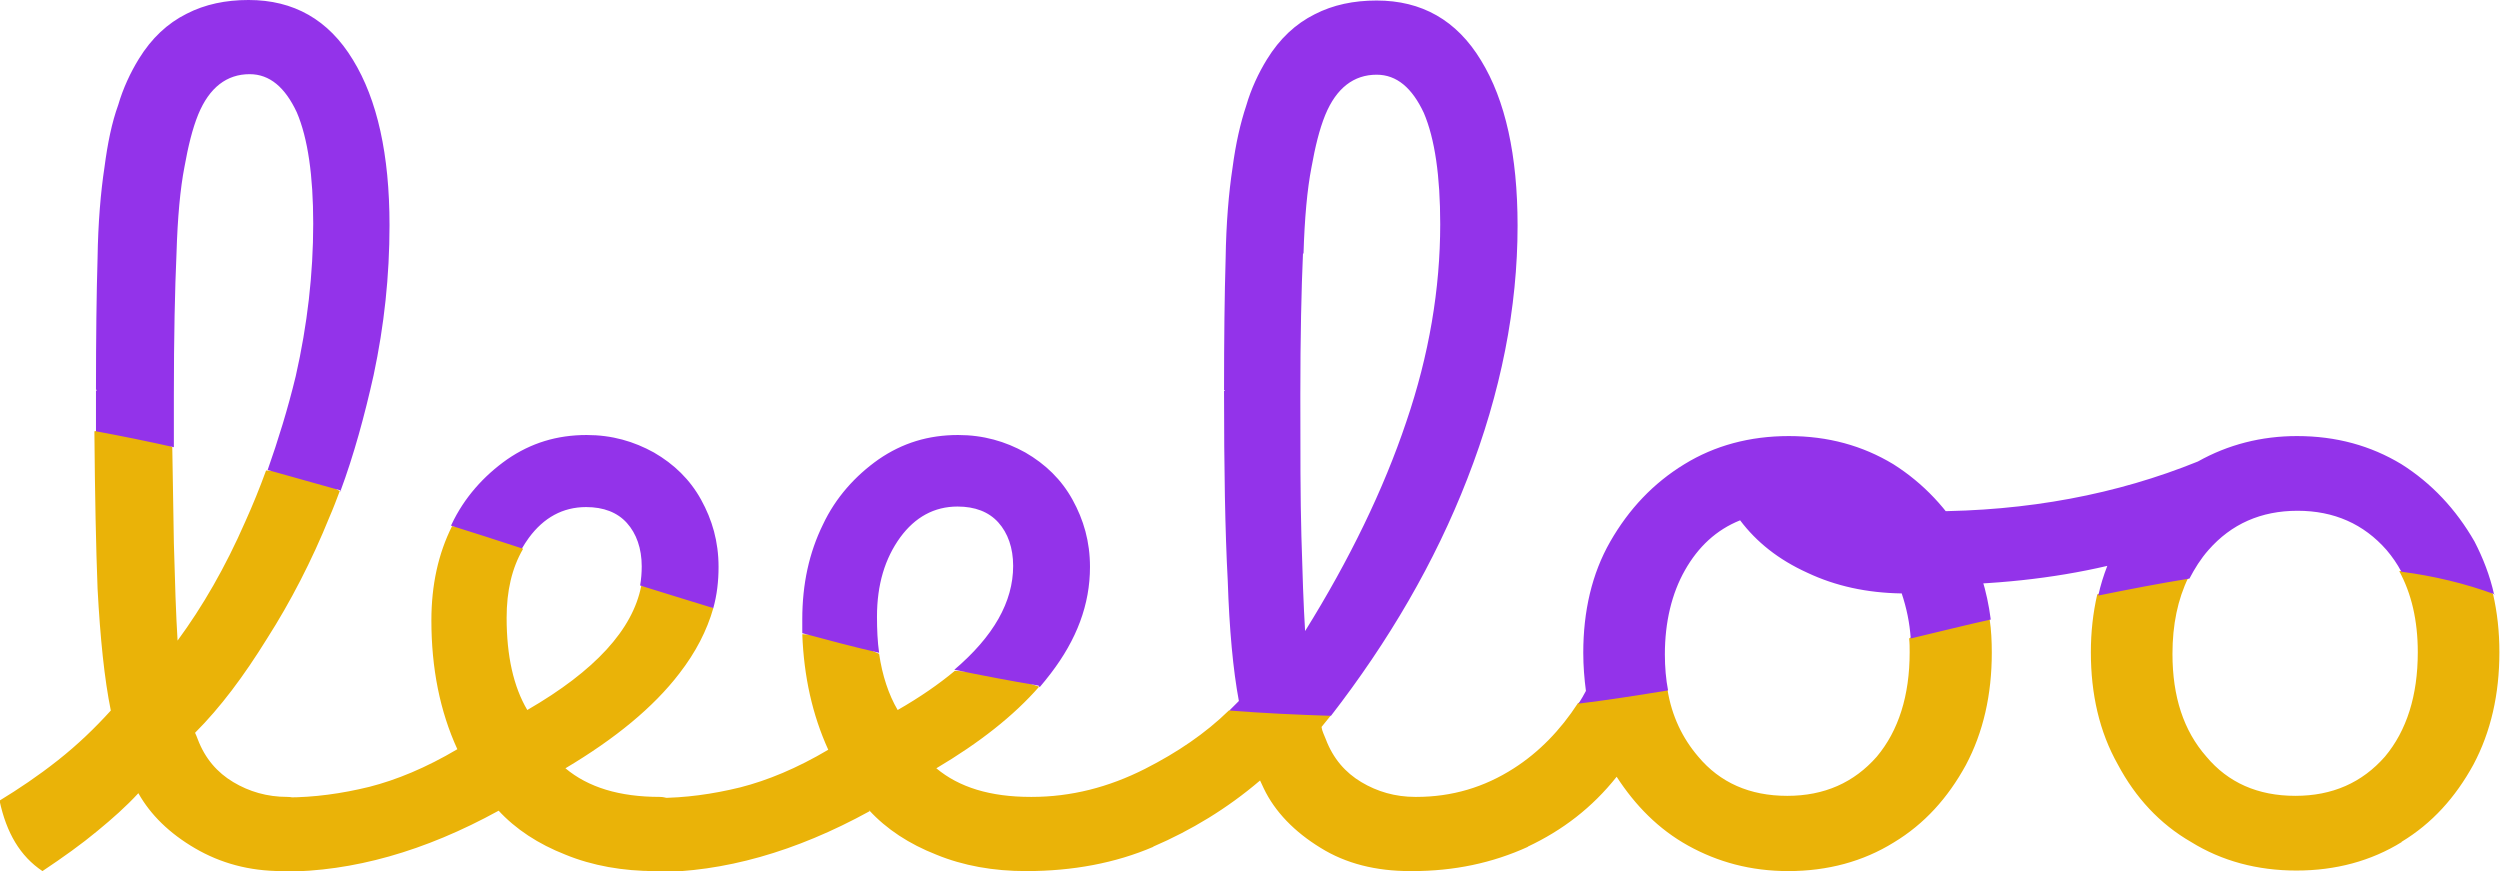 <?xml version="1.0" encoding="UTF-8"?>
<svg xmlns="http://www.w3.org/2000/svg" xml:space="preserve" width="57.4mm" height="20mm" version="1.1" style="shape-rendering:geometricPrecision; text-rendering:geometricPrecision; image-rendering:optimizeQuality; fill-rule:evenodd; clip-rule:evenodd" viewBox="0 0 47.18 16.44">
 <defs>
  <style type="text/css">
    .fill1 {fill:#9333EA;fill-rule:nonzero}
    .fill0 {fill:#EAB308;fill-rule:nonzero}
  </style>
 </defs>
 <g>
  <g>
   <path class="fill0" d="M1.84 15.68c0.28,-0.23 0.54,-0.46 0.77,-0.71 0.23,0.41 0.59,0.76 1.07,1.04 0.48,0.28 1.02,0.43 1.64,0.43 0.41,0 0.61,-0.23 0.61,-0.69 0,-0.21 -0.05,-0.39 -0.13,-0.53 -0.1,-0.12 -0.23,-0.18 -0.38,-0.18 -0.38,0 -0.72,-0.1 -1.02,-0.28 -0.3,-0.18 -0.53,-0.44 -0.67,-0.81 -0.02,-0.05 -0.03,-0.08 -0.05,-0.12 0.48,-0.48 0.92,-1.07 1.36,-1.78 0.44,-0.69 0.84,-1.46 1.18,-2.3 0.07,-0.16 0.13,-0.32 0.19,-0.48 -0.37,-0.24 -0.91,-0.38 -1.39,-0.39 -0.12,0.33 -0.25,0.65 -0.39,0.96 -0.38,0.87 -0.81,1.61 -1.28,2.25 -0.03,-0.48 -0.05,-1.1 -0.07,-1.84 -0.01,-0.51 -0.02,-1.11 -0.03,-1.81 -0.42,-0.27 -0.98,-0.39 -1.47,-0.3 0.01,1.2 0.03,2.19 0.06,2.97 0.05,0.94 0.13,1.71 0.25,2.3 -0.3,0.33 -0.62,0.64 -1,0.94 -0.38,0.3 -0.74,0.54 -1.1,0.76 0.13,0.61 0.39,1.05 0.81,1.33 0.39,-0.26 0.74,-0.51 1.04,-0.76zm7.56 -0.39c0.33,0.36 0.76,0.64 1.27,0.84 0.51,0.21 1.09,0.31 1.69,0.31 0.18,0 0.31,-0.07 0.43,-0.18 0.1,-0.11 0.15,-0.28 0.15,-0.49 0,-0.21 -0.05,-0.39 -0.13,-0.53 -0.1,-0.13 -0.21,-0.2 -0.36,-0.2 -0.76,0 -1.35,-0.18 -1.78,-0.54 0.94,-0.56 1.66,-1.15 2.15,-1.79 0.31,-0.4 0.52,-0.81 0.64,-1.23 -0.33,-0.21 -0.91,-0.42 -1.36,-0.42 -0.16,0.82 -0.87,1.6 -2.15,2.34 -0.26,-0.44 -0.39,-1.02 -0.39,-1.74 0,-0.51 0.1,-0.94 0.31,-1.3 -0.28,-0.23 -0.9,-0.4 -1.34,-0.43 -0.26,0.52 -0.39,1.11 -0.39,1.78 0,0.9 0.16,1.71 0.49,2.43 -0.59,0.35 -1.15,0.58 -1.66,0.71 -0.53,0.13 -1.05,0.2 -1.56,0.2 -0.18,0 -0.31,0.07 -0.41,0.18 -0.12,0.13 -0.16,0.31 -0.16,0.54 0,0.18 0.05,0.35 0.15,0.48 0.1,0.13 0.21,0.2 0.36,0.2 1.3,0 2.66,-0.38 4.06,-1.15zm7 0c0.33,0.36 0.76,0.64 1.27,0.84 0.51,0.21 1.08,0.31 1.69,0.31 0.18,0 0.31,-0.07 0.43,-0.18 0.1,-0.11 0.15,-0.28 0.15,-0.49 0,-0.21 -0.05,-0.39 -0.13,-0.53 -0.1,-0.13 -0.21,-0.2 -0.36,-0.2 -0.76,0 -1.35,-0.18 -1.78,-0.54 0.81,-0.48 1.46,-0.99 1.94,-1.54 -0.44,-0.16 -1.03,-0.27 -1.59,-0.3 -0.3,0.25 -0.66,0.5 -1.08,0.74 -0.17,-0.29 -0.29,-0.65 -0.35,-1.06 -0.42,-0.2 -0.98,-0.36 -1.45,-0.37 0.03,0.8 0.19,1.52 0.49,2.18 -0.59,0.35 -1.15,0.58 -1.66,0.71 -0.53,0.13 -1.05,0.2 -1.56,0.2 -0.18,0 -0.31,0.07 -0.41,0.18 -0.12,0.13 -0.16,0.31 -0.16,0.54 0,0.18 0.05,0.35 0.15,0.48 0.1,0.13 0.21,0.2 0.36,0.2 1.3,0 2.66,-0.38 4.06,-1.15zm5.36 0.69c0.72,-0.31 1.4,-0.72 2.02,-1.25 0.02,0.05 0.05,0.1 0.07,0.15 0.21,0.44 0.58,0.82 1.07,1.12 0.48,0.3 1.05,0.44 1.69,0.44 0.41,0 0.61,-0.23 0.61,-0.69 0,-0.21 -0.05,-0.39 -0.13,-0.53 -0.1,-0.12 -0.23,-0.18 -0.38,-0.18 -0.38,0 -0.72,-0.1 -1.02,-0.28 -0.3,-0.18 -0.53,-0.44 -0.67,-0.81 -0.03,-0.08 -0.07,-0.15 -0.08,-0.23 0.06,-0.07 0.11,-0.14 0.17,-0.21 -0.29,-0.22 -1.32,-0.24 -1.92,-0.1 -0.44,0.43 -0.97,0.79 -1.58,1.1 -0.69,0.35 -1.4,0.53 -2.14,0.53 -0.18,0 -0.33,0.07 -0.43,0.18 -0.11,0.13 -0.16,0.3 -0.16,0.51 0,0.21 0.05,0.38 0.13,0.51 0.08,0.13 0.21,0.2 0.36,0.2 0.87,0 1.68,-0.15 2.4,-0.46zm7.07 0c0.66,-0.31 1.22,-0.74 1.68,-1.32 0.35,0.54 0.79,0.99 1.35,1.3 0.56,0.31 1.18,0.48 1.89,0.48 0.74,0 1.41,-0.18 1.99,-0.54 0.58,-0.35 1.02,-0.84 1.36,-1.46 0.33,-0.62 0.49,-1.33 0.49,-2.12 0,-0.22 -0.01,-0.43 -0.04,-0.63 -0.5,-0.05 -1.09,0.06 -1.52,0.36 0.01,0.09 0.01,0.17 0.01,0.26 0,0.82 -0.21,1.48 -0.62,1.97 -0.43,0.49 -0.99,0.74 -1.69,0.74 -0.71,0 -1.27,-0.25 -1.68,-0.74 -0.3,-0.35 -0.5,-0.77 -0.58,-1.26 -0.52,-0.06 -1.18,0.02 -1.69,0.25 -0.33,0.51 -0.74,0.93 -1.21,1.23 -0.56,0.36 -1.17,0.54 -1.84,0.54 -0.18,0 -0.31,0.07 -0.43,0.18 -0.12,0.12 -0.16,0.3 -0.16,0.51 0,0.21 0.05,0.38 0.15,0.51 0.08,0.13 0.21,0.2 0.36,0.2 0.79,0 1.51,-0.15 2.19,-0.46zm8.59 -4.98l-0 -0 0 0zm7.9 4.89c0.58,-0.35 1.02,-0.84 1.36,-1.46 0.33,-0.62 0.49,-1.33 0.49,-2.12 0,-0.39 -0.04,-0.75 -0.12,-1.1 -0.41,-0.31 -1.29,-0.51 -1.77,-0.43 0.23,0.42 0.35,0.93 0.35,1.53 0,0.82 -0.21,1.48 -0.62,1.97 -0.43,0.49 -0.99,0.74 -1.69,0.74 -0.71,0 -1.27,-0.25 -1.68,-0.74 -0.43,-0.49 -0.64,-1.13 -0.64,-1.94 0,-0.55 0.1,-1.03 0.3,-1.44 -0.5,-0.04 -1.19,0.04 -1.72,0.32 -0.08,0.35 -0.12,0.71 -0.12,1.09 0,0.79 0.16,1.5 0.51,2.12 0.33,0.62 0.79,1.12 1.38,1.46 0.58,0.36 1.25,0.54 1.99,0.54 0.74,0 1.41,-0.18 1.99,-0.54z"/>
   <path class="fill1" d="M6.42 9.28c0.26,-0.7 0.46,-1.44 0.63,-2.2 0.2,-0.94 0.3,-1.87 0.3,-2.83 0,-1.33 -0.23,-2.37 -0.69,-3.12 -0.46,-0.76 -1.12,-1.13 -1.97,-1.13 -0.43,0 -0.82,0.08 -1.17,0.26 -0.36,0.18 -0.66,0.46 -0.9,0.85 -0.16,0.26 -0.3,0.56 -0.39,0.87 -0.12,0.33 -0.2,0.72 -0.26,1.18 -0.07,0.46 -0.12,1.04 -0.13,1.71 -0.02,0.67 -0.03,1.51 -0.03,2.48l0.02 0.02 -0.02 0c0,0.26 0,0.52 0,0.77 0.49,0.09 0.98,0.19 1.47,0.3 -0,-0.31 -0,-0.64 -0,-0.98 0,-1.1 0.02,-2.01 0.05,-2.68 0.02,-0.67 0.07,-1.22 0.15,-1.63 0.07,-0.39 0.15,-0.72 0.26,-0.99 0.21,-0.51 0.54,-0.76 0.97,-0.76 0.38,0 0.67,0.25 0.89,0.72 0.21,0.49 0.31,1.2 0.31,2.1 0,0.95 -0.11,1.91 -0.33,2.88 -0.15,0.62 -0.33,1.2 -0.53,1.77 0.46,0.13 0.93,0.26 1.39,0.39zm7.04 2.2c0.07,-0.25 0.1,-0.51 0.1,-0.78 0,-0.48 -0.12,-0.89 -0.33,-1.27 -0.21,-0.38 -0.51,-0.67 -0.89,-0.89 -0.38,-0.21 -0.79,-0.33 -1.27,-0.33 -0.56,0 -1.05,0.15 -1.5,0.46 -0.44,0.31 -0.81,0.72 -1.05,1.23l-0.01 0.02c0.44,0.14 0.89,0.28 1.34,0.43 0.04,-0.07 0.08,-0.13 0.13,-0.2 0.28,-0.38 0.64,-0.58 1.08,-0.58 0.33,0 0.59,0.1 0.77,0.3 0.18,0.2 0.28,0.48 0.28,0.82 0,0.12 -0.01,0.24 -0.03,0.36 0.45,0.14 0.9,0.28 1.36,0.42zm6.16 1.49c0.07,-0.08 0.14,-0.17 0.21,-0.26 0.49,-0.64 0.74,-1.3 0.74,-2.01 0,-0.48 -0.12,-0.89 -0.33,-1.27 -0.21,-0.38 -0.51,-0.67 -0.89,-0.89 -0.38,-0.21 -0.79,-0.33 -1.27,-0.33 -0.56,0 -1.05,0.15 -1.5,0.46 -0.44,0.31 -0.81,0.72 -1.05,1.23 -0.26,0.53 -0.39,1.12 -0.39,1.79 0,0.09 0,0.17 0,0.26 0.48,0.13 0.97,0.26 1.45,0.37 -0.03,-0.21 -0.04,-0.44 -0.04,-0.68 0,-0.61 0.15,-1.1 0.44,-1.5 0.28,-0.38 0.64,-0.58 1.08,-0.58 0.33,0 0.59,0.1 0.77,0.3 0.18,0.2 0.28,0.48 0.28,0.82 0,0.68 -0.37,1.33 -1.11,1.96 0.53,0.11 1.06,0.21 1.59,0.3zm5.49 0.55c1.1,-1.42 1.97,-2.91 2.58,-4.48 0.64,-1.64 0.95,-3.24 0.95,-4.78 0,-1.33 -0.23,-2.37 -0.69,-3.12 -0.46,-0.76 -1.12,-1.13 -1.97,-1.13 -0.43,0 -0.82,0.08 -1.17,0.26 -0.36,0.18 -0.66,0.46 -0.9,0.85 -0.16,0.26 -0.3,0.56 -0.39,0.87 -0.11,0.33 -0.2,0.72 -0.26,1.18 -0.07,0.46 -0.12,1.04 -0.13,1.71 -0.02,0.67 -0.03,1.51 -0.03,2.48l0.02 0.02 -0.02 0c0,1.46 0.02,2.66 0.07,3.58 0.03,0.92 0.1,1.68 0.21,2.27 -0.06,0.06 -0.12,0.12 -0.18,0.18 0.64,0.05 1.28,0.08 1.92,0.1zm-0.51 -8.73c0.02,-0.67 0.07,-1.22 0.15,-1.63 0.07,-0.39 0.15,-0.72 0.26,-0.99 0.21,-0.51 0.54,-0.76 0.97,-0.76 0.38,0 0.67,0.25 0.89,0.72 0.21,0.49 0.31,1.2 0.31,2.1 0,1.22 -0.21,2.47 -0.64,3.73 -0.43,1.28 -1.07,2.6 -1.91,3.95 -0.03,-0.48 -0.05,-1.08 -0.07,-1.79 -0.02,-0.71 -0.02,-1.59 -0.02,-2.66 0,-1.1 0.02,-2.01 0.05,-2.68zm12.97 6.9c-0.07,-0.54 -0.22,-1.03 -0.46,-1.47 -0.35,-0.61 -0.81,-1.1 -1.38,-1.46 -0.58,-0.35 -1.23,-0.53 -1.97,-0.53 -0.74,0 -1.4,0.18 -1.97,0.53 -0.59,0.36 -1.05,0.85 -1.4,1.46 -0.35,0.61 -0.51,1.32 -0.51,2.1 0,0.25 0.02,0.49 0.05,0.72 -0.04,0.08 -0.09,0.16 -0.14,0.24 0.57,-0.07 1.14,-0.16 1.69,-0.25 -0.04,-0.21 -0.06,-0.44 -0.06,-0.68 0,-0.61 0.13,-1.15 0.38,-1.59 0.25,-0.44 0.59,-0.76 1.04,-0.94 0.31,0.41 0.72,0.74 1.27,0.99 0.53,0.25 1.12,0.38 1.78,0.39 0.09,0.27 0.15,0.55 0.17,0.85 0.51,-0.12 1.02,-0.25 1.52,-0.36zm9.5 -0.47c-0.08,-0.36 -0.21,-0.69 -0.37,-1 -0.35,-0.61 -0.81,-1.1 -1.38,-1.46 -0.58,-0.35 -1.23,-0.53 -1.97,-0.53 -0.67,0 -1.3,0.16 -1.87,0.48 -1.53,0.62 -3.22,0.94 -5.06,0.94 -0.36,0 -0.54,0.23 -0.54,0.67 0,0.21 0.05,0.38 0.15,0.51 0.1,0.15 0.23,0.21 0.39,0.21 1.2,0 2.32,-0.12 3.35,-0.36 -0.07,0.18 -0.13,0.37 -0.17,0.56 0.59,-0.12 1.16,-0.23 1.72,-0.32 0.1,-0.19 0.21,-0.37 0.36,-0.54 0.43,-0.49 0.99,-0.74 1.68,-0.74 0.69,0 1.25,0.25 1.68,0.74 0.11,0.13 0.2,0.26 0.28,0.41 0.61,0.08 1.2,0.22 1.77,0.43z"/>
  </g>
 </g>
</svg>
